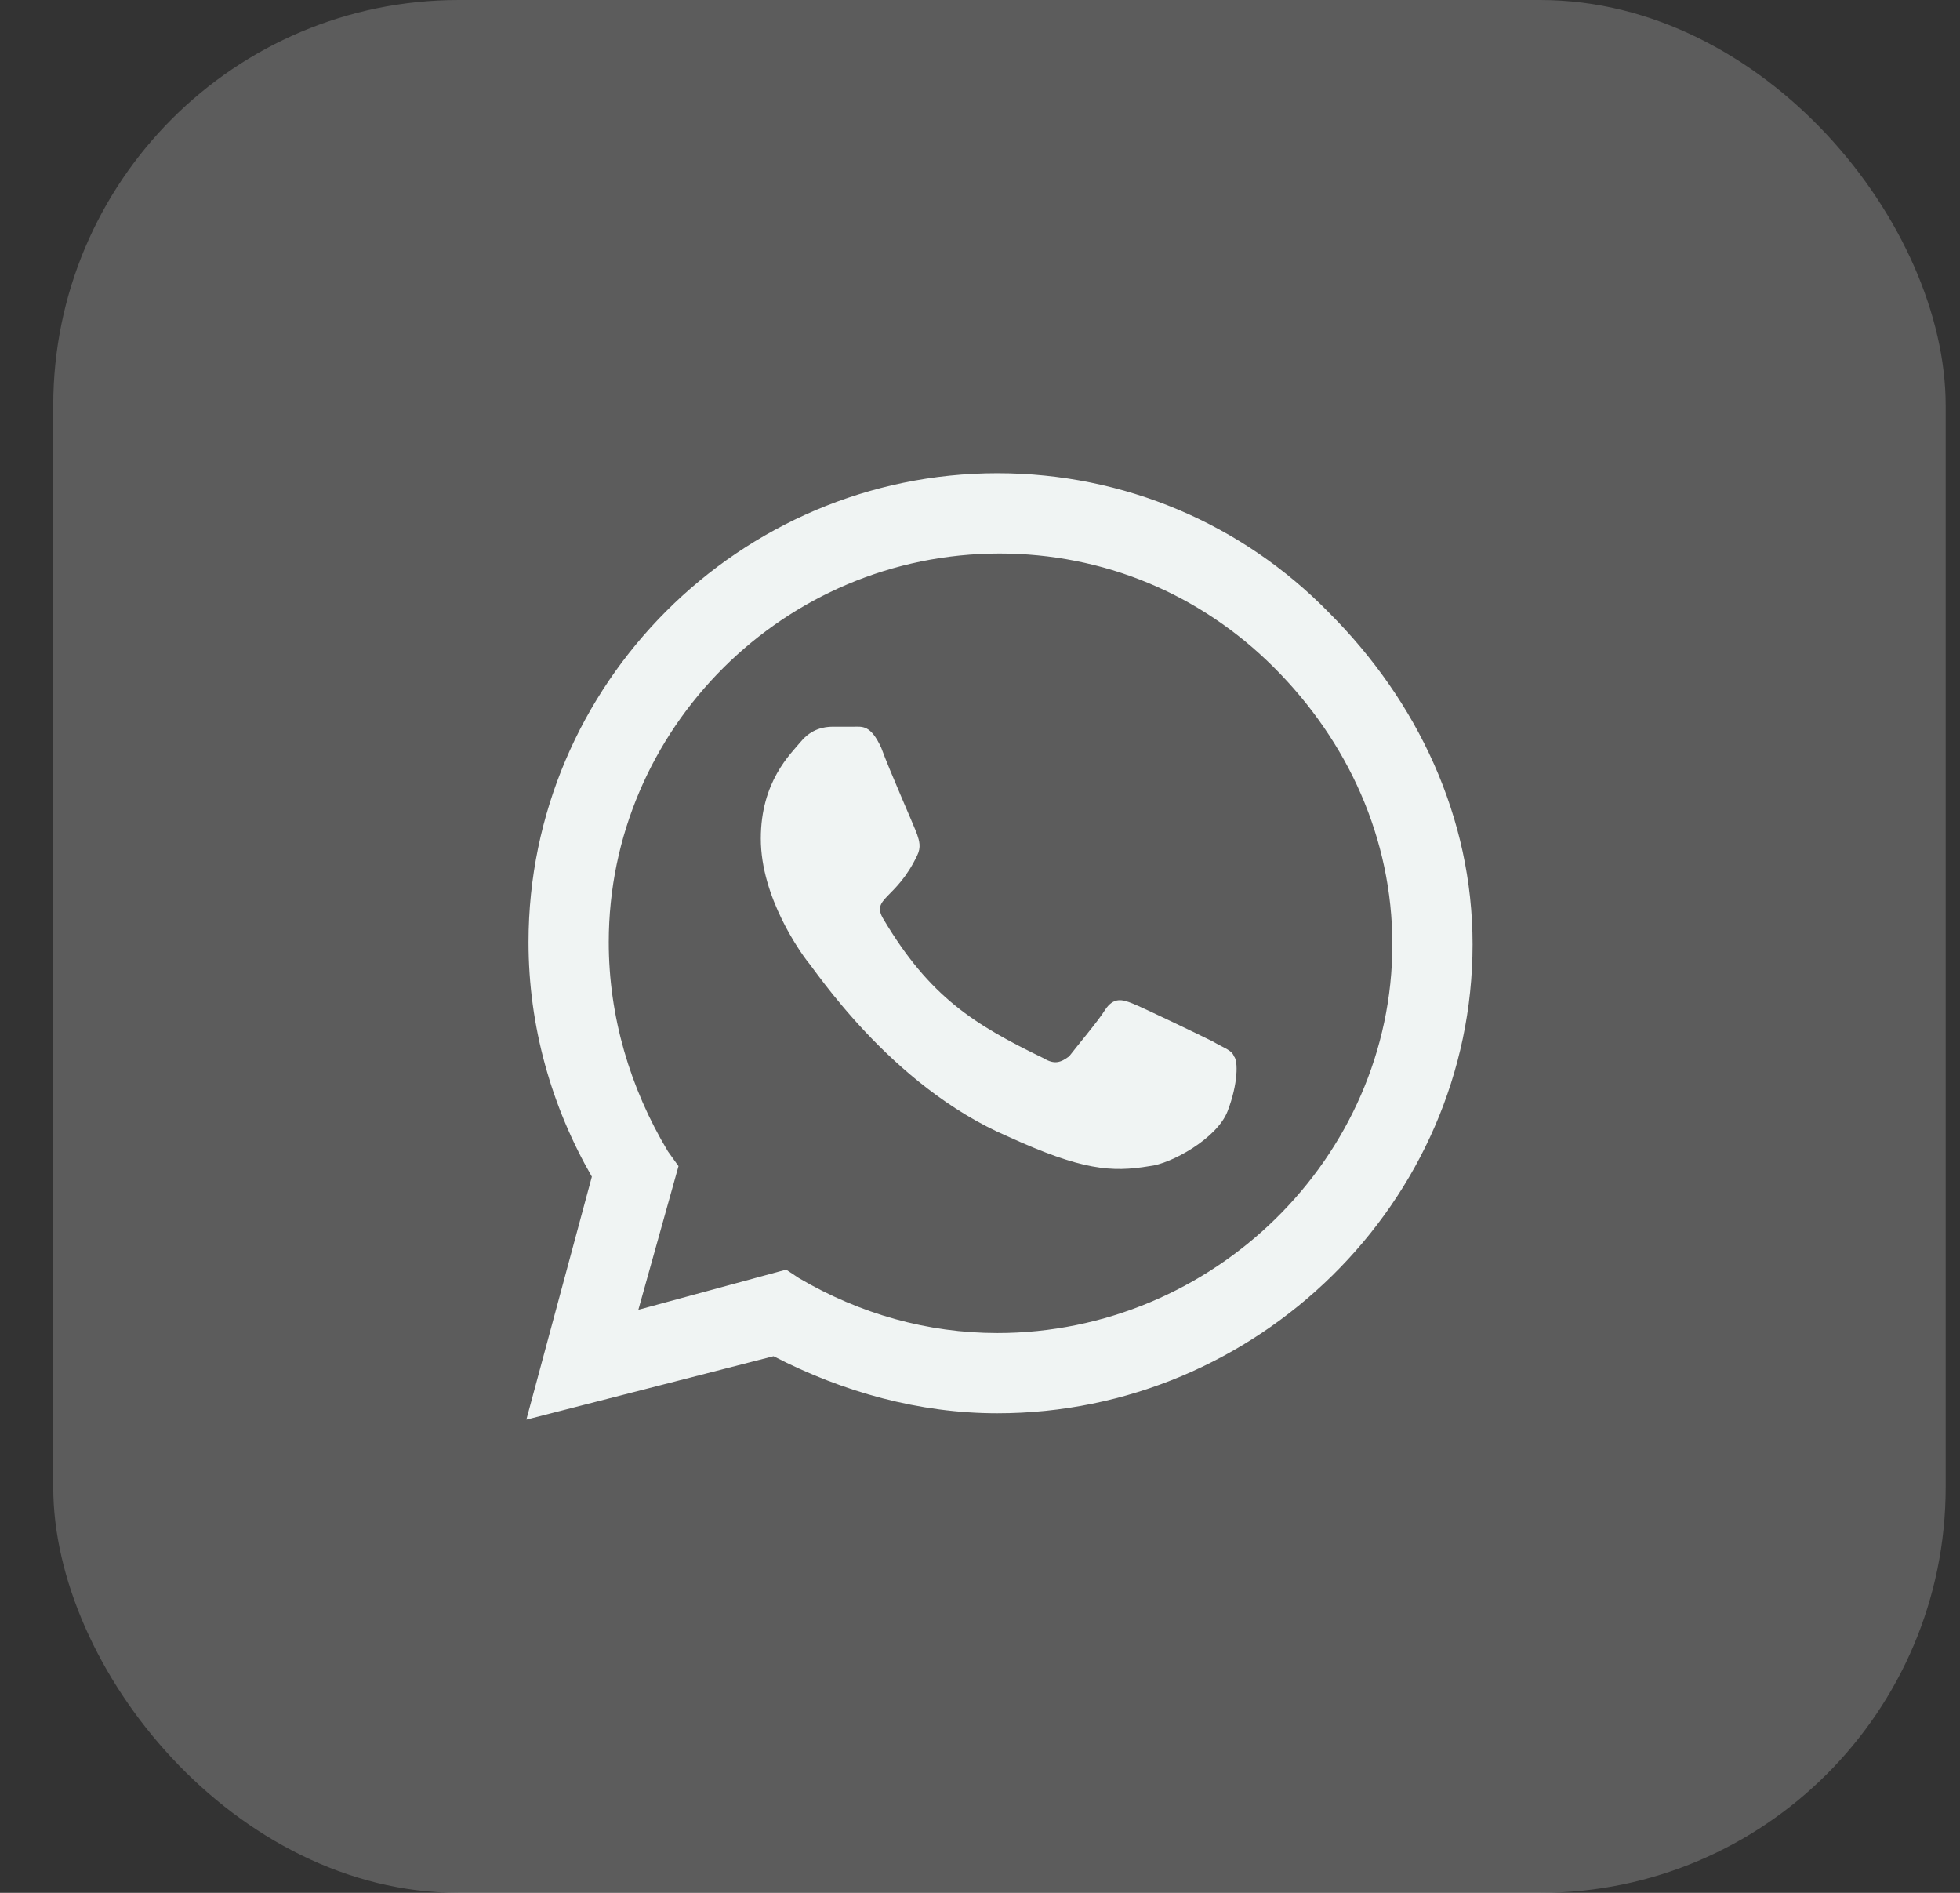 <svg width="29" height="28" viewBox="0 0 29 28" fill="none" xmlns="http://www.w3.org/2000/svg">
<rect x="0" y="0" width="29" height="28" fill="#333333" stroke="none"/>
<rect x="0.788" width="28" height="28" rx="6" fill="white" fill-opacity="0.2"/>
<path d="M19.663 9.062C18.382 7.75 16.632 7 14.757 7C10.945 7 7.82 10.125 7.82 13.938C7.82 15.188 8.163 16.375 8.757 17.406L7.788 21L11.445 20.062C12.476 20.594 13.601 20.906 14.757 20.906C18.601 20.906 21.788 17.781 21.788 13.969C21.788 12.094 20.976 10.375 19.663 9.062ZM14.757 19.719C13.726 19.719 12.726 19.438 11.82 18.906L11.632 18.781L9.445 19.375L10.039 17.25L9.882 17.031C9.32 16.094 9.007 15.031 9.007 13.938C9.007 10.781 11.601 8.188 14.789 8.188C16.32 8.188 17.757 8.781 18.851 9.875C19.945 10.969 20.601 12.406 20.601 13.969C20.601 17.125 17.945 19.719 14.757 19.719ZM17.945 15.406C17.757 15.312 16.913 14.906 16.757 14.844C16.601 14.781 16.476 14.75 16.351 14.938C16.257 15.094 15.914 15.5 15.82 15.625C15.695 15.719 15.601 15.75 15.445 15.656C14.414 15.156 13.757 14.75 13.07 13.594C12.882 13.281 13.257 13.312 13.57 12.656C13.632 12.531 13.601 12.438 13.57 12.344C13.539 12.25 13.164 11.406 13.039 11.062C12.882 10.719 12.757 10.75 12.632 10.75C12.539 10.75 12.414 10.75 12.32 10.75C12.195 10.75 12.007 10.781 11.851 10.969C11.695 11.156 11.257 11.562 11.257 12.406C11.257 13.281 11.851 14.094 11.945 14.219C12.039 14.312 13.164 16.062 14.914 16.812C16.007 17.312 16.445 17.344 17.007 17.25C17.32 17.219 18.007 16.844 18.163 16.438C18.32 16.031 18.32 15.688 18.257 15.625C18.226 15.531 18.101 15.5 17.945 15.406Z" fill="#F0F4F3"/>
</svg>
